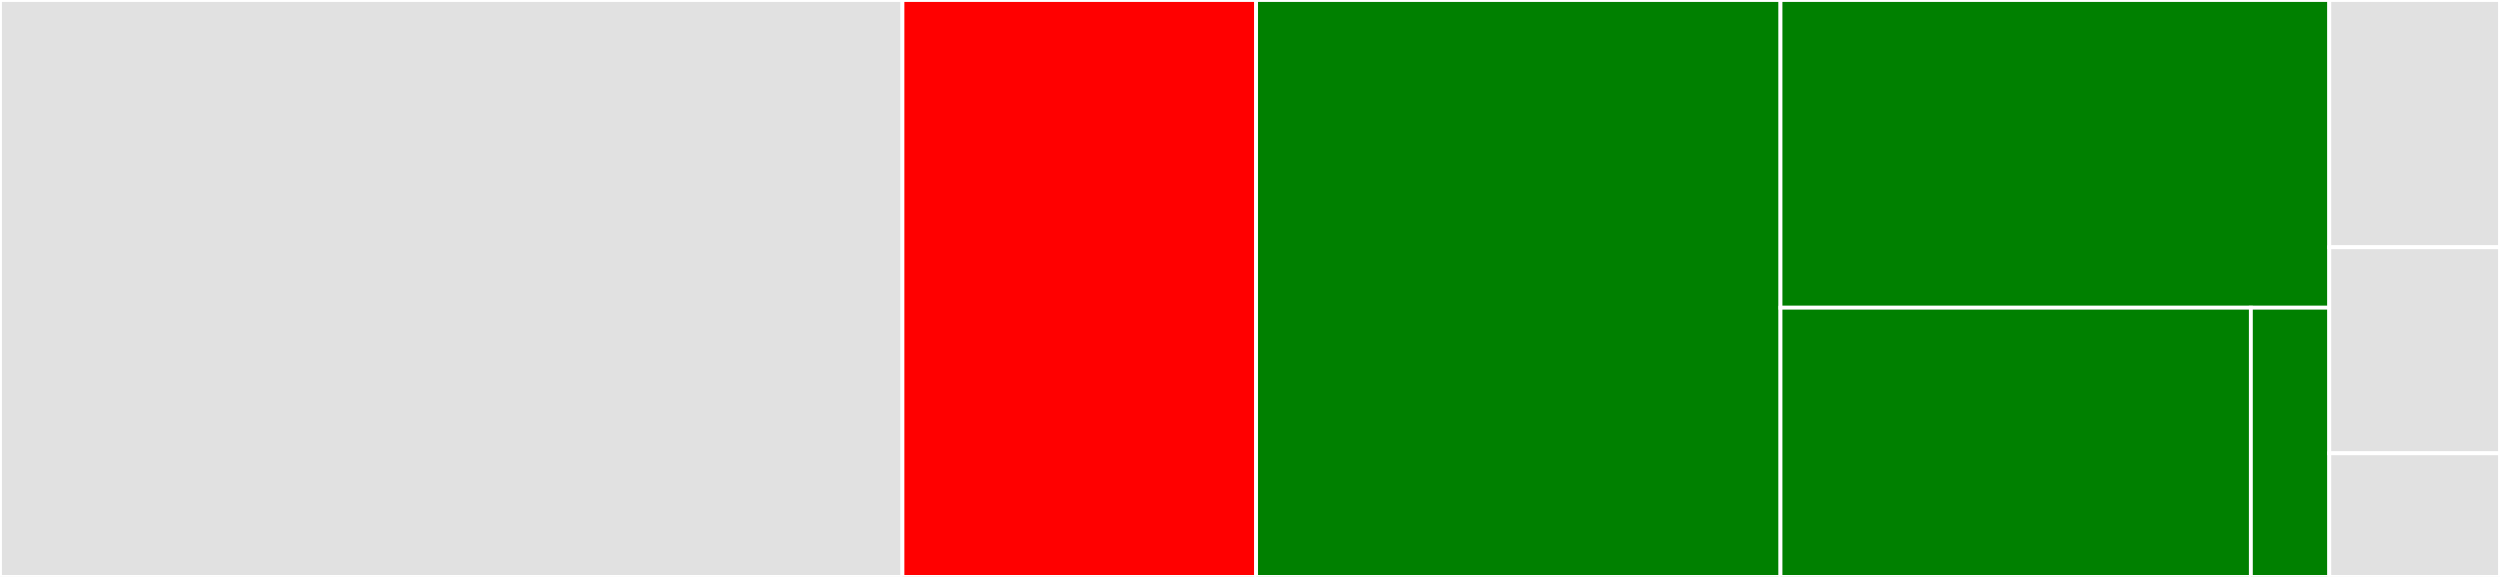 <svg baseProfile="full" width="650" height="150" viewBox="0 0 650 150" version="1.1"
xmlns="http://www.w3.org/2000/svg" xmlns:ev="http://www.w3.org/2001/xml-events"
xmlns:xlink="http://www.w3.org/1999/xlink">

<rect x="0" y="0" width="650" height="150" fill="#333333" stroke="none"/>

<style>rect.s{mask:url(#mask);}</style>
<defs>
  <pattern id="white" width="4" height="4" patternUnits="userSpaceOnUse" patternTransform="rotate(45)">
    <rect width="2" height="2" transform="translate(0,0)" fill="white"></rect>
  </pattern>
  <mask id="mask">
    <rect x="0" y="0" width="100%" height="100%" fill="url(#white)"></rect>
  </mask>
</defs>

<rect x="0" y="0" width="234.634" height="150.0" fill="#e1e1e1" stroke="white" stroke-width="1" class=" tooltipped" data-content="routers/auth.py"><title>routers/auth.py</title></rect>
<rect x="234.634" y="0" width="91.951" height="150" fill="red" stroke="white" stroke-width="1" class=" tooltipped" data-content="routers/users.py"><title>routers/users.py</title></rect>
<rect x="326.585" y="0" width="136.341" height="150.0" fill="green" stroke="white" stroke-width="1" class=" tooltipped" data-content="models/entities.py"><title>models/entities.py</title></rect>
<rect x="462.927" y="0" width="142.683" height="80" fill="green" stroke="white" stroke-width="1" class=" tooltipped" data-content="models/json_api.py"><title>models/json_api.py</title></rect>
<rect x="462.927" y="80" width="122.3" height="70" fill="green" stroke="white" stroke-width="1" class=" tooltipped" data-content="models/responses.py"><title>models/responses.py</title></rect>
<rect x="585.226" y="80" width="20.383" height="70" fill="green" stroke="white" stroke-width="1" class=" tooltipped" data-content="models/__init__.py"><title>models/__init__.py</title></rect>
<rect x="605.61" y="0" width="44.39" height="64.286" fill="#e1e1e1" stroke="white" stroke-width="1" class=" tooltipped" data-content="main.py"><title>main.py</title></rect>
<rect x="605.61" y="64.286" width="44.39" height="53.571" fill="#e1e1e1" stroke="white" stroke-width="1" class=" tooltipped" data-content="config.py"><title>config.py</title></rect>
<rect x="605.61" y="117.857" width="44.39" height="32.143" fill="#e1e1e1" stroke="white" stroke-width="1" class=" tooltipped" data-content="__init__.py"><title>__init__.py</title></rect>
</svg>